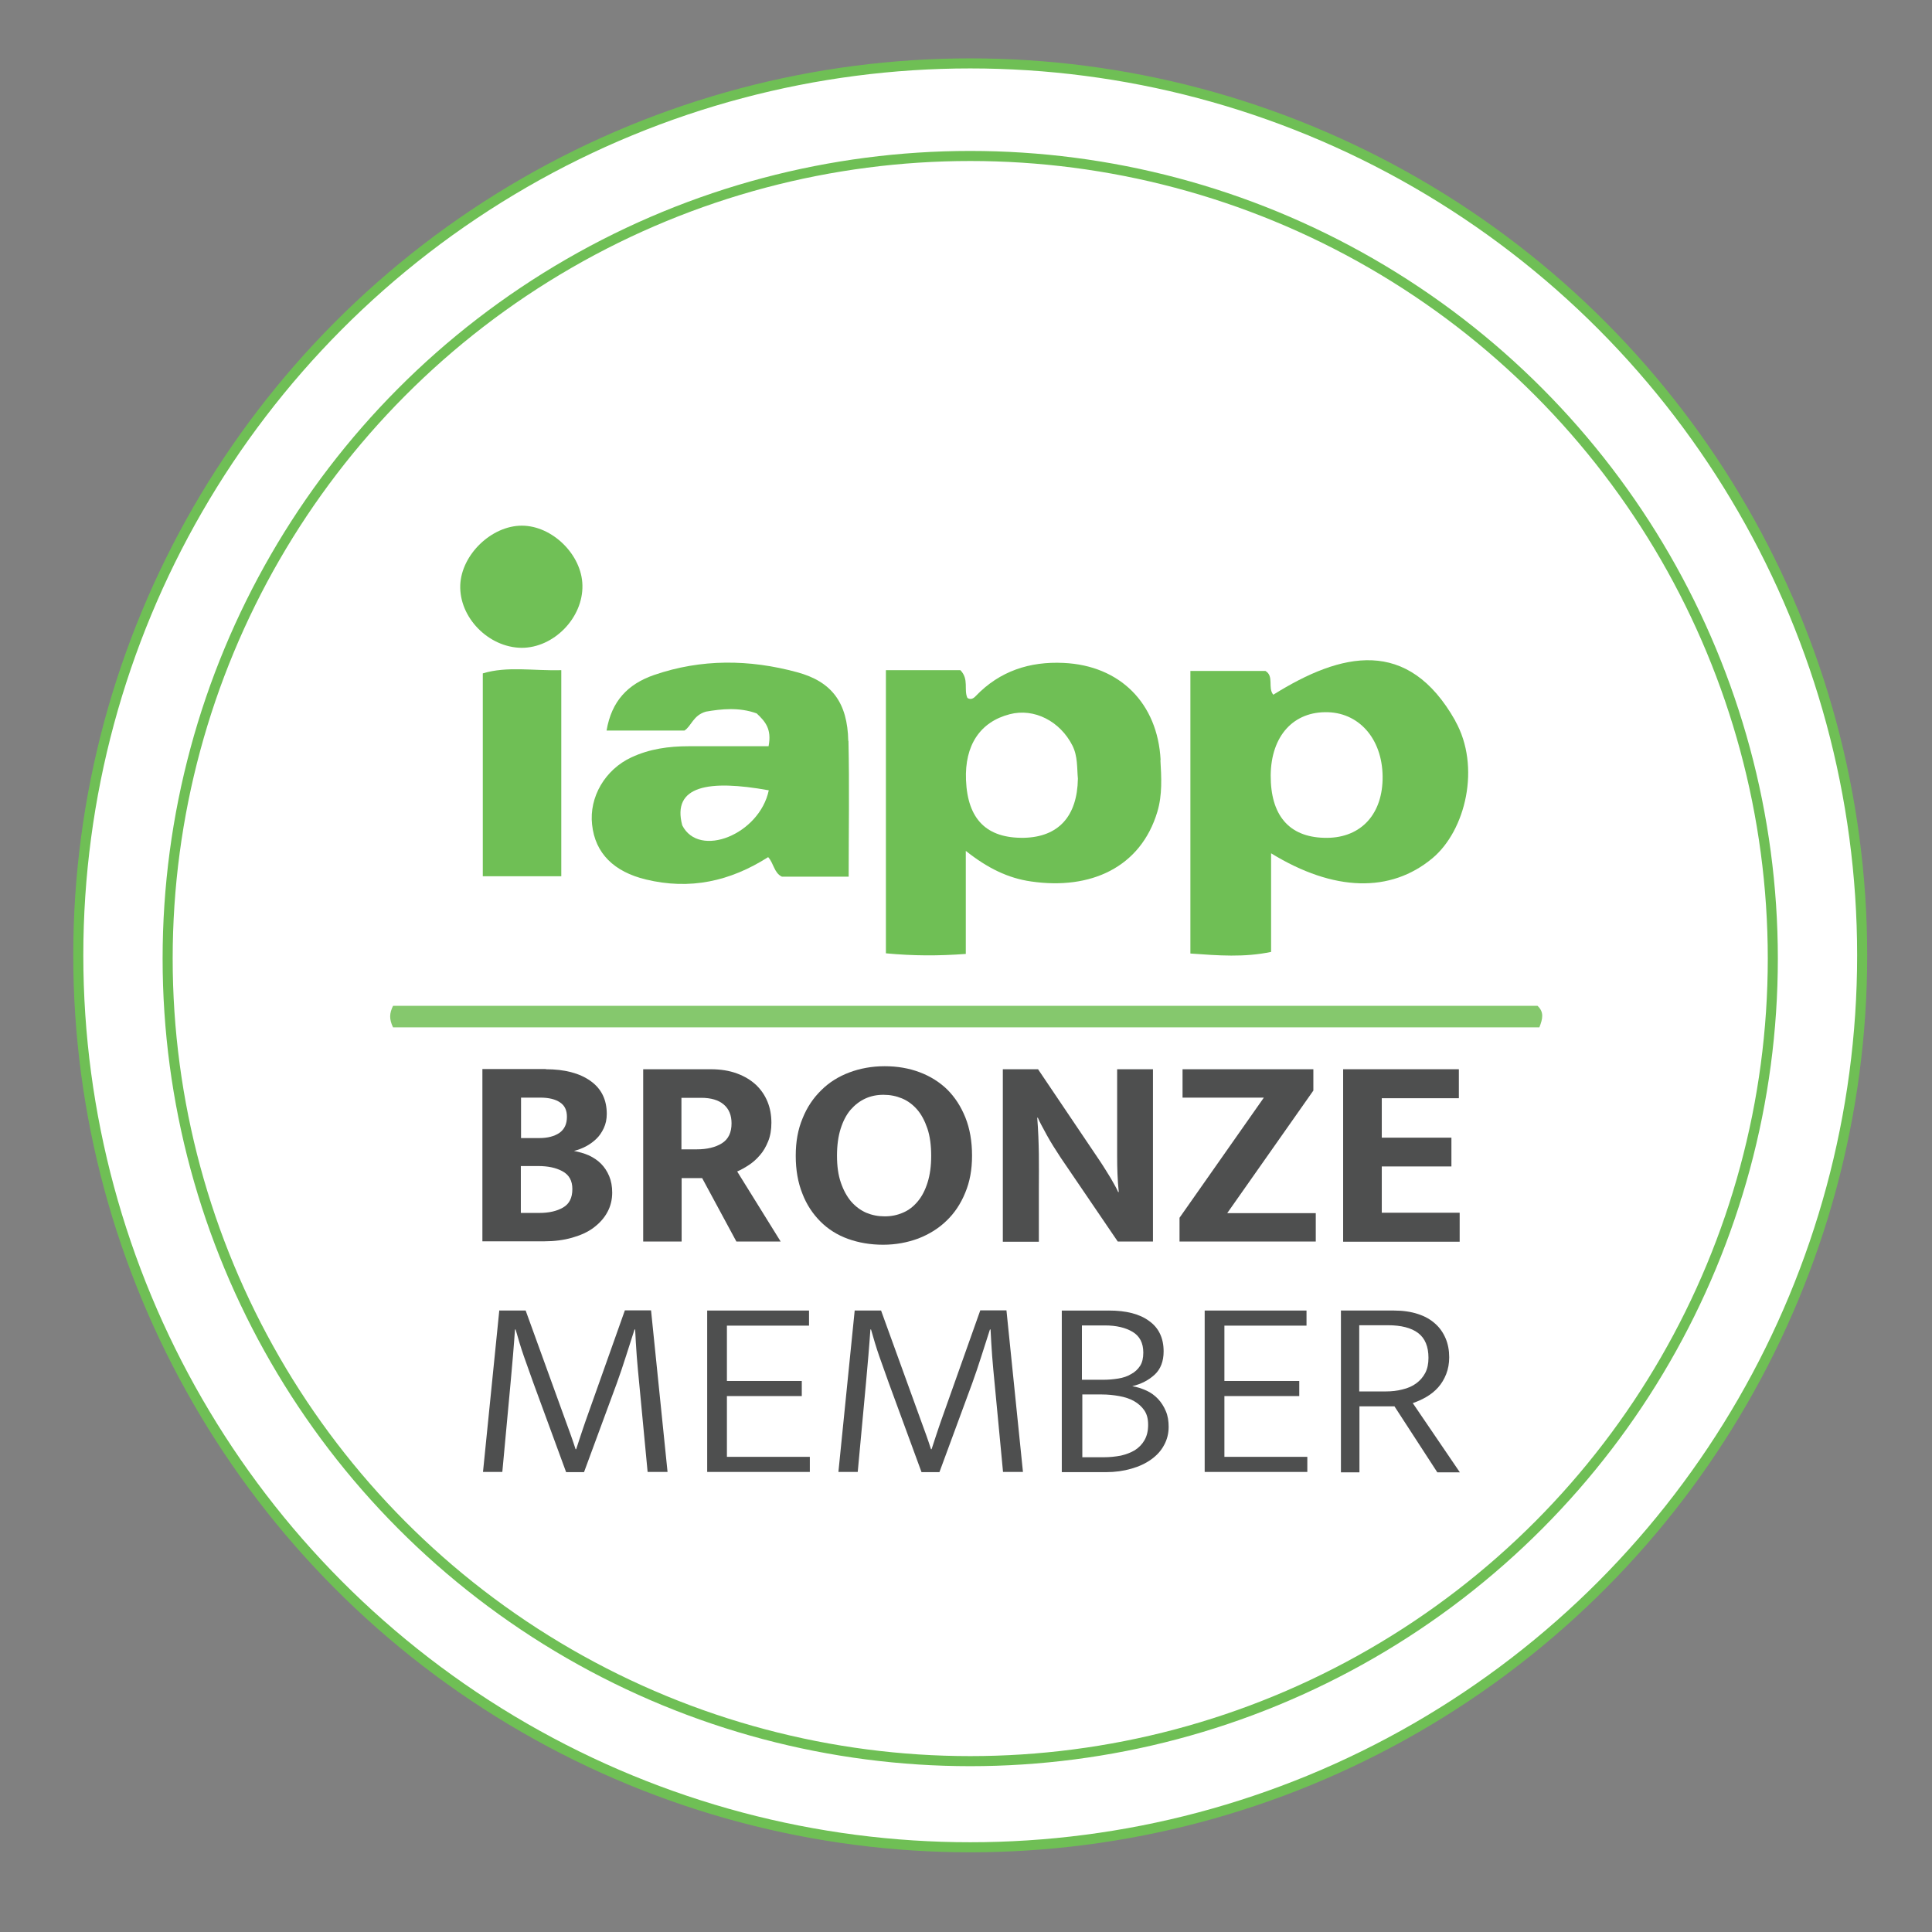 <?xml version="1.0" encoding="UTF-8"?>
<svg id="Layer_2" data-name="Layer 2" xmlns="http://www.w3.org/2000/svg" viewBox="0 0 96 96">
  <rect x="0" y="0" width="96" height="96" fill="#808080" stroke="none"/>
  <defs>
    <style>
      .cls-1, .cls-2, .cls-3, .cls-4, .cls-5 {
        stroke-width: 0px;
      }

      .cls-1, .cls-6 {
        fill: none;
      }

      .cls-7 {
        fill: #fff;
      }

      .cls-7, .cls-6 {
        stroke: #6fbf55;
        stroke-miterlimit: 10;
        stroke-width: .5px;
      }

      .cls-2 {
        fill: #4e4f4f;
      }

      .cls-3 {
        fill: #85c86d;
      }

      .cls-4 {
        fill: #70c056;
      }

      .cls-5 {
        fill: #6fbf55;
      }
    </style>
  </defs>
  <g id="Layer_1-2" data-name="Layer 1">
    <circle class="cls-7" cx="48.21" cy="47.47" r="44.32"/>
    <path class="cls-3" d="m19.53,51.05c-.2-.42-.18-.7,0-1.07h56.87c.33.31.26.64.09,1.07H19.53Z"/>
    <path class="cls-5" d="m27.89,43.54h-3.9v-10.08c1.22-.37,2.51-.12,3.9-.16v10.24Z"/>
    <path class="cls-4" d="m25.93,26.12c1.51,0,2.98,1.44,3.01,2.96.04,1.62-1.43,3.12-3.03,3.11-1.64-.02-3.1-1.51-3.04-3.12.06-1.51,1.55-2.95,3.06-2.95Z"/>
    <path class="cls-5" d="m72.31,35.81c-2.35-4.16-5.65-3.41-9.04-1.29-.29-.34.05-.92-.39-1.18h-3.73v14.04c1.4.1,2.67.2,4.01-.08v-4.9c3.13,1.92,5.94,1.97,8.01.25,1.66-1.38,2.42-4.56,1.14-6.83Zm-6.53,5.82c-1.74-.05-2.65-1.13-2.64-3.11.02-1.96,1.14-3.19,2.86-3.13,1.63.06,2.75,1.45,2.7,3.36-.05,1.82-1.18,2.94-2.92,2.88Z"/>
    <path class="cls-5" d="m57.67,37.76c-.15-2.82-2.02-4.69-4.82-4.82-1.68-.08-3.17.4-4.36,1.64-.11.12-.25.21-.42.1-.19-.41.09-.93-.35-1.38h-3.7v14.07c1.38.13,2.62.13,3.97.03v-5.12c1.08.86,2.11,1.36,3.25,1.52,2.94.43,5.44-.69,6.27-3.47.25-.84.2-1.7.15-2.56Zm-6.79,3.87c-1.85.03-2.8-.91-2.88-2.87-.07-1.73.7-2.89,2.17-3.27,1.22-.32,2.51.35,3.12,1.56.27.54.22,1.12.27,1.64-.03,1.88-.97,2.9-2.68,2.94Z"/>
    <path class="cls-5" d="m42.15,36.81c-.04-1.88-.8-2.94-2.55-3.41-2.36-.64-4.75-.67-7.1.14-1.3.45-2.11,1.29-2.36,2.76h3.87c.34-.21.43-.76,1.07-.94.75-.13,1.65-.23,2.52.09.41.39.76.76.59,1.63-1.35,0-2.66,0-3.97,0-.98,0-1.94.13-2.84.55-1.32.61-2.11,1.98-1.96,3.34.15,1.44,1.1,2.35,2.67,2.73,2.19.53,4.18.1,6.08-1.11.28.31.29.78.68.97,1.14,0,2.27,0,3.32,0,0-2.29.04-4.52-.01-6.74Zm-8.25,4.2c-.52-1.97,1.31-2.28,4.3-1.74-.46,2.19-3.46,3.4-4.3,1.74Z"/>
    <circle class="cls-6" cx="48.21" cy="47.63" r="39.88"/>
    <path class="cls-2" d="m27.12,53.13c.93,0,1.67.19,2.22.58s.81.94.81,1.64c0,.26-.05.5-.15.71-.1.21-.22.39-.38.54s-.33.27-.52.37c-.19.1-.39.17-.58.22.26.05.51.12.74.22.23.11.43.24.6.41.17.17.31.38.41.62s.15.51.15.82c0,.35-.08.68-.24.97-.16.3-.39.55-.68.77-.29.22-.65.38-1.07.5-.42.12-.88.18-1.38.18h-3.08v-8.56h3.15Zm-1.23,3.42h.91c.42,0,.75-.09,1-.26.25-.18.37-.44.37-.8,0-.32-.11-.56-.34-.71-.23-.16-.56-.24-.99-.24h-.95v2.01Zm0,3.72h.91c.48,0,.87-.09,1.18-.27.31-.18.46-.48.46-.92,0-.41-.16-.7-.49-.88-.33-.18-.73-.26-1.21-.26h-.86v2.32Z"/>
    <path class="cls-2" d="m31.96,53.13h3.35c.5,0,.93.07,1.31.21.38.14.69.33.95.57.25.24.44.52.57.84.13.32.19.67.19,1.04,0,.34-.05.65-.16.92-.11.27-.24.5-.41.69-.16.19-.35.36-.55.49-.2.13-.39.24-.58.32l2.16,3.48h-2.2l-1.7-3.15h-1.02v3.15h-1.91v-8.56Zm1.91,3.98h.76c.5,0,.92-.1,1.24-.3s.48-.53.48-.99c0-.41-.13-.72-.39-.94-.26-.22-.63-.33-1.13-.33h-.97v2.57Z"/>
    <path class="cls-2" d="m43.96,52.98c.63,0,1.21.1,1.74.3s.99.49,1.37.86c.38.38.68.84.9,1.39.22.55.33,1.18.33,1.89s-.11,1.3-.34,1.85c-.22.54-.53,1.01-.93,1.39-.39.38-.86.67-1.4.88-.54.2-1.12.31-1.75.31s-1.21-.1-1.74-.29-.99-.48-1.37-.86c-.38-.38-.69-.84-.9-1.39-.22-.55-.33-1.17-.33-1.88s.11-1.31.34-1.86c.22-.55.53-1.01.93-1.4.39-.39.86-.68,1.39-.88s1.12-.31,1.75-.31Zm-2.37,4.45c0,.51.06.95.19,1.33.13.38.3.69.51.94.22.25.46.43.75.56.29.12.59.18.92.18s.62-.06.9-.18c.29-.12.53-.31.74-.56.21-.25.37-.56.49-.94s.18-.82.18-1.33-.06-.98-.19-1.36-.3-.7-.51-.94-.46-.43-.75-.55c-.29-.12-.59-.18-.92-.18s-.63.06-.91.19c-.28.13-.52.32-.73.56-.21.25-.37.56-.49.94s-.18.83-.18,1.33Z"/>
    <path class="cls-2" d="m49.83,53.13h1.75l3.04,4.51c.21.31.39.61.57.9.17.3.3.52.37.69h.03c-.06-.59-.08-1.18-.08-1.76v-4.34h1.78v8.56h-1.75l-2.83-4.16c-.12-.18-.24-.37-.36-.56s-.23-.38-.33-.56c-.1-.18-.19-.35-.27-.5-.08-.15-.14-.27-.18-.37h-.03c.05.62.07,1.23.08,1.8s0,1.16,0,1.76v2.6h-1.79v-8.56Z"/>
    <path class="cls-2" d="m65.26,53.13v1.06l-4.28,6.09h4.4v1.41h-6.77v-1.18l4.19-5.97h-4.04v-1.41h6.49Z"/>
    <path class="cls-2" d="m66.74,53.13h5.75v1.44h-3.83v1.96h3.46v1.43h-3.46v2.3h3.87v1.44h-5.79v-8.56Z"/>
    <path class="cls-2" d="m24.83,65.12h1.29l2,5.52c.07.2.15.42.24.66.09.25.17.49.24.71h.03c.07-.22.15-.45.23-.7s.16-.47.23-.68l1.96-5.52h1.3l.82,8.03h-.99l-.42-4.42c-.05-.45-.08-.89-.12-1.33-.03-.44-.06-.88-.08-1.33h-.03c-.13.41-.27.84-.42,1.31s-.3.92-.46,1.36l-1.63,4.42h-.89l-1.63-4.44c-.16-.45-.32-.89-.47-1.32-.15-.43-.28-.87-.41-1.33h-.03c-.03.41-.06.84-.1,1.3-.04.46-.08.91-.12,1.36l-.41,4.42h-.96l.81-8.03Z"/>
    <path class="cls-2" d="m35.14,65.12h5.06v.75h-4.08v2.75h3.72v.75h-3.72v3.02h4.12v.75h-5.1v-8.03Z"/>
    <path class="cls-2" d="m42.49,65.12h1.29l2,5.52c.07.2.15.42.24.66.09.25.17.49.24.71h.03c.07-.22.15-.45.23-.7s.16-.47.23-.68l1.96-5.52h1.3l.82,8.03h-.99l-.42-4.42c-.05-.45-.08-.89-.12-1.33-.03-.44-.06-.88-.08-1.33h-.03c-.13.41-.27.84-.42,1.31s-.3.92-.46,1.36l-1.63,4.42h-.89l-1.63-4.44c-.16-.45-.32-.89-.47-1.32-.15-.43-.28-.87-.41-1.33h-.03c-.03.41-.06.84-.1,1.3-.04.46-.08.91-.12,1.36l-.41,4.42h-.96l.81-8.03Z"/>
    <path class="cls-2" d="m55.1,65.12c.86,0,1.53.17,2,.52.48.34.72.85.72,1.51,0,.49-.15.88-.44,1.15-.3.28-.67.47-1.12.58.26.04.49.12.71.22s.41.24.57.41c.16.17.29.37.39.61.1.23.14.5.14.78,0,.33-.08.64-.23.91-.15.28-.36.51-.64.71s-.6.35-.99.46c-.38.11-.8.17-1.26.17h-2.19v-8.03h2.31Zm-1.33,3.44h1.04c.26,0,.5-.02.75-.06s.46-.11.64-.22c.19-.1.34-.24.45-.41.11-.17.16-.39.16-.66,0-.48-.18-.82-.53-1.03-.35-.21-.81-.32-1.38-.32h-1.14v2.7Zm0,3.85h1.07c.3,0,.58-.03.85-.08.26-.06.5-.15.7-.27.2-.13.36-.29.48-.5.12-.21.18-.46.18-.76s-.06-.53-.19-.72-.3-.34-.51-.46-.46-.2-.74-.25c-.28-.05-.56-.08-.86-.08h-.97v3.12Z"/>
    <path class="cls-2" d="m59.86,65.12h5.06v.75h-4.08v2.75h3.72v.75h-3.72v3.02h4.12v.75h-5.1v-8.03Z"/>
    <path class="cls-2" d="m66.62,65.12h2.65c.45,0,.84.06,1.18.17s.63.27.86.48c.23.2.4.45.52.73s.18.6.18.94c0,.31-.05.58-.15.84-.1.25-.23.47-.4.66-.17.19-.36.34-.58.47-.22.13-.45.23-.68.31l2.34,3.44h-1.12l-2.13-3.28h-1.74v3.28h-.92v-8.03Zm.92,4.02h1.31c.3,0,.58-.03.84-.1.26-.06.49-.16.68-.3.19-.14.34-.31.45-.52.11-.21.16-.46.16-.75,0-.56-.17-.97-.51-1.23-.34-.26-.85-.39-1.51-.39h-1.42v3.28Z"/>
    <rect class="cls-1" width="96" height="96"/>
  </g>
</svg>